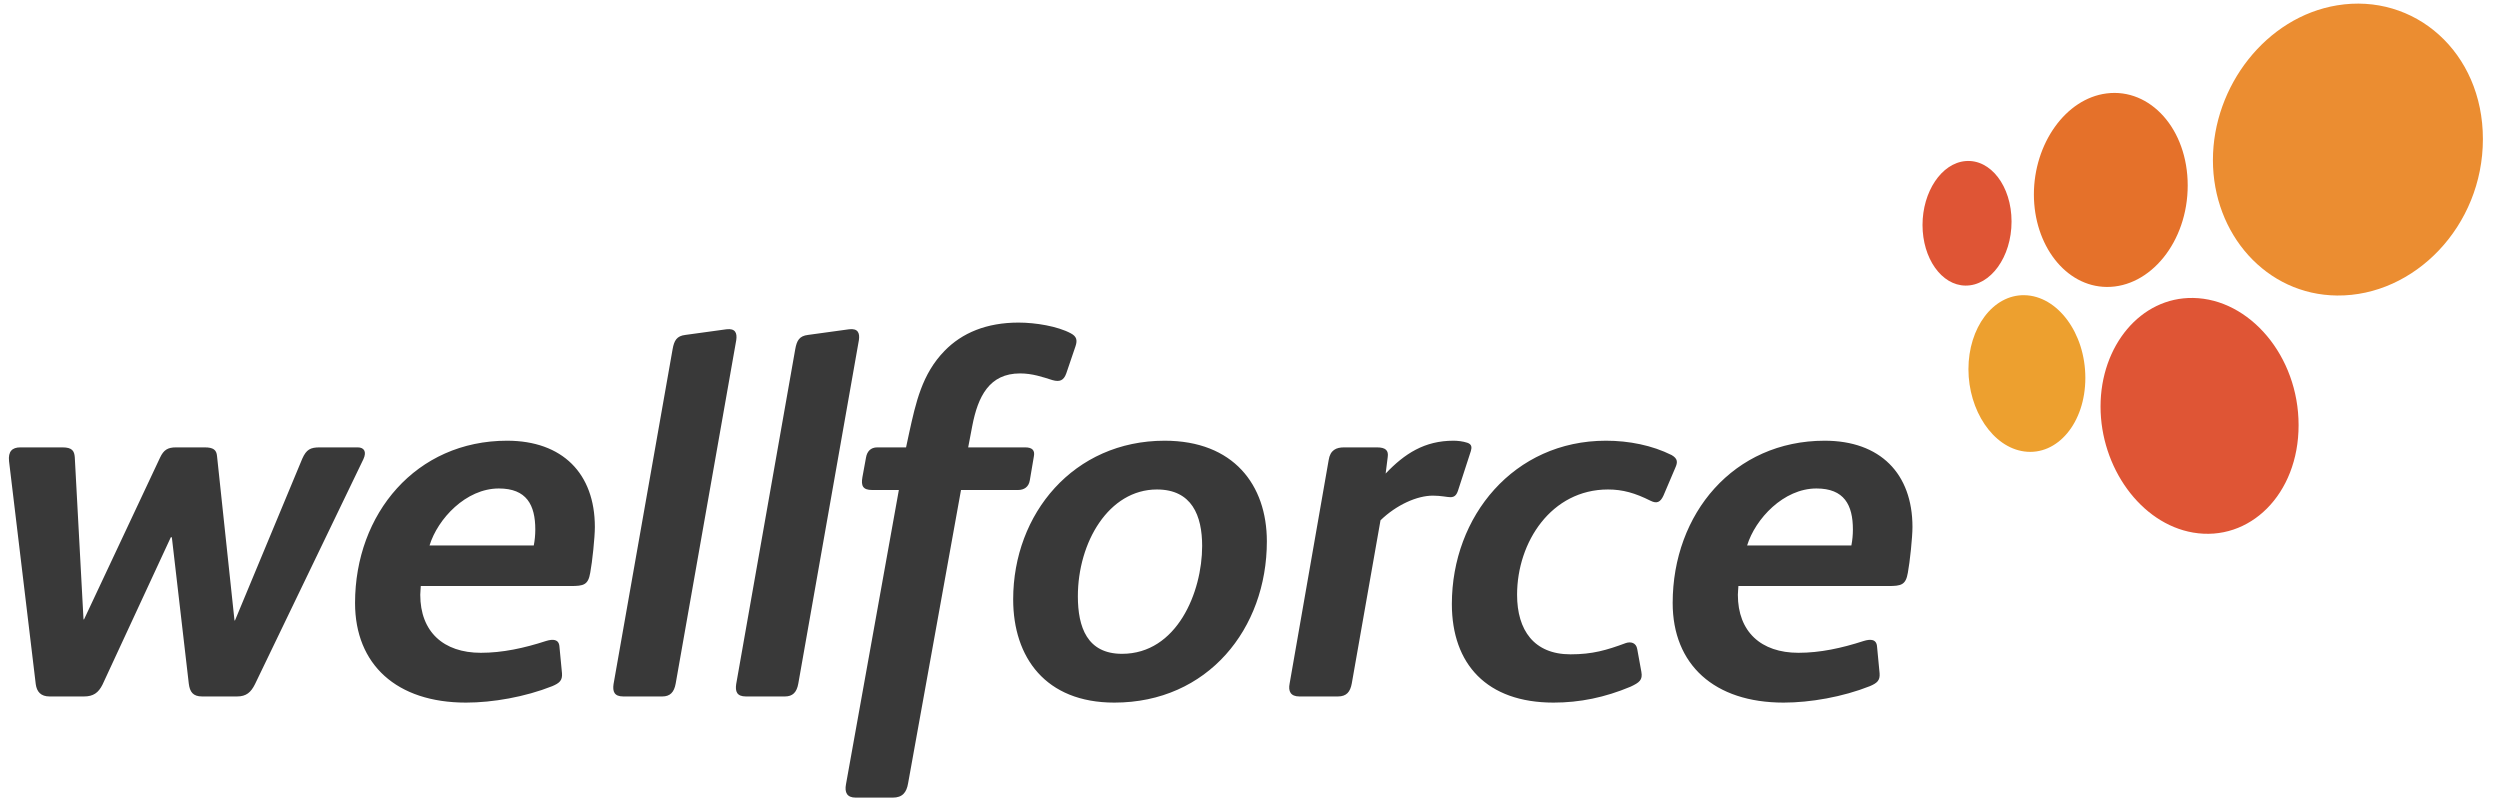 <svg width="144" height="46" viewBox="0 0 144 46" fill="none" xmlns="http://www.w3.org/2000/svg">
<g clip-path="url(#clip0_29_85)">
<path fill-rule="evenodd" clip-rule="evenodd" d="M121.343 5.381C118.978 5.679 117.152 8.283 117.152 11.2C117.152 14.116 118.978 16.506 121.343 16.528C123.854 16.552 126.012 13.93 126.012 10.682C126.012 7.434 123.854 5.064 121.343 5.381Z" fill="#E5712A"/>
<path fill-rule="evenodd" clip-rule="evenodd" d="M134.613 0.308C130.534 0.982 127.464 4.957 127.464 9.221C127.464 13.484 130.534 16.983 134.613 17.022C139.07 17.066 143.015 13.025 143.015 8.011C143.015 2.998 139.07 -0.429 134.613 0.308Z" fill="#EB8D31"/>
<path fill-rule="evenodd" clip-rule="evenodd" d="M116.603 17.003C114.792 16.974 113.382 18.886 113.382 21.265C113.382 23.642 114.792 25.766 116.603 26.005C118.501 26.259 120.116 24.362 120.116 21.767C120.116 19.172 118.501 17.035 116.603 17.003Z" fill="#EDA02F"/>
<path fill-rule="evenodd" clip-rule="evenodd" d="M126.322 17.162C123.3 17.112 120.991 19.921 120.991 23.417C120.991 26.915 123.3 30.157 126.322 30.676C129.571 31.233 132.399 28.476 132.399 24.49C132.399 20.505 129.571 17.215 126.322 17.162Z" fill="#DF5535"/>
<path fill-rule="evenodd" clip-rule="evenodd" d="M113.212 9.278C111.826 9.398 110.737 11.048 110.737 12.96C110.737 14.872 111.826 16.436 113.212 16.45C114.651 16.464 115.865 14.809 115.865 12.761C115.865 10.712 114.651 9.152 113.212 9.278Z" fill="#DF5535"/>
<path fill-rule="evenodd" clip-rule="evenodd" d="M104.627 28.136C102.734 28.136 101.108 29.881 100.634 31.419H106.639C106.698 31.123 106.727 30.798 106.727 30.502C106.727 29.082 106.225 28.136 104.627 28.136ZM109.893 32.987C109.774 33.696 109.509 33.755 108.767 33.755H100.132C100.132 33.873 100.101 34.08 100.101 34.258C100.101 36.387 101.433 37.601 103.592 37.601C104.835 37.601 106.076 37.334 107.349 36.92C107.734 36.803 108.088 36.803 108.118 37.246L108.265 38.784C108.296 39.198 108.118 39.346 107.704 39.523C106.135 40.145 104.272 40.47 102.734 40.47C98.741 40.47 96.346 38.281 96.346 34.732C96.346 29.584 99.865 25.385 105.101 25.385C108.296 25.385 110.158 27.277 110.158 30.354C110.158 30.946 110.01 32.365 109.893 32.987ZM96.494 26.952L95.814 28.549C95.637 28.934 95.429 29.022 95.074 28.845C94.188 28.401 93.477 28.194 92.62 28.194C89.366 28.194 87.384 31.212 87.384 34.258C87.384 36.3 88.359 37.689 90.46 37.689C91.732 37.689 92.53 37.453 93.654 37.038C93.921 36.95 94.246 37.009 94.306 37.394L94.542 38.694C94.631 39.169 94.424 39.317 93.921 39.553C92.442 40.174 90.992 40.47 89.484 40.47C85.638 40.47 83.627 38.251 83.627 34.79C83.627 29.732 87.206 25.385 92.501 25.385C93.833 25.385 95.162 25.651 96.287 26.212C96.643 26.42 96.643 26.626 96.494 26.952ZM83.717 25.385C83.954 25.385 84.25 25.415 84.516 25.502C84.782 25.591 84.782 25.769 84.723 25.975L83.983 28.254C83.895 28.519 83.778 28.638 83.541 28.638C83.361 28.638 83.007 28.549 82.534 28.549C81.617 28.549 80.434 29.082 79.517 29.969L77.861 39.375C77.772 39.849 77.564 40.116 77.062 40.116H74.844C74.341 40.116 74.193 39.82 74.282 39.375L76.53 26.508C76.618 25.917 76.973 25.769 77.417 25.769H79.31C79.813 25.769 79.991 25.947 79.932 26.331L79.813 27.277C80.908 26.124 82.061 25.385 83.717 25.385ZM66.641 28.194C63.86 28.194 62.085 31.241 62.085 34.346C62.085 36.121 62.618 37.66 64.629 37.66C67.793 37.66 69.244 34.11 69.244 31.448C69.244 29.703 68.653 28.194 66.641 28.194ZM64.185 40.47C60.223 40.47 58.359 37.868 58.359 34.523C58.359 29.584 61.849 25.385 67.084 25.385C71.047 25.385 72.971 27.929 72.971 31.182C72.971 36.211 69.569 40.47 64.185 40.47ZM61.95 19.942L61.417 21.509C61.269 21.922 61.033 22.012 60.618 21.893C60.056 21.716 59.466 21.509 58.755 21.509C56.981 21.509 56.33 22.84 56.004 24.526L55.767 25.769H59.051C59.466 25.769 59.613 25.947 59.554 26.271L59.318 27.662C59.258 28.045 58.992 28.224 58.638 28.224H55.354L52.307 45.114C52.219 45.647 51.981 45.943 51.42 45.943H49.289C48.786 45.943 48.639 45.647 48.729 45.172L51.774 28.224H50.236C49.704 28.224 49.585 27.987 49.675 27.485L49.881 26.361C49.94 26.006 50.148 25.769 50.532 25.769H52.189L52.366 24.942C52.75 23.196 53.106 21.539 54.408 20.208C55.412 19.173 56.832 18.581 58.667 18.581C59.643 18.581 60.914 18.788 61.683 19.202C62.009 19.379 62.068 19.587 61.95 19.942ZM45.805 20.12C45.894 19.616 46.041 19.349 46.545 19.291L48.911 18.966C49.413 18.907 49.532 19.173 49.473 19.587L45.982 39.375C45.894 39.878 45.657 40.116 45.213 40.116H42.965C42.433 40.116 42.344 39.82 42.404 39.405L45.805 20.12ZM38.741 20.12C38.829 19.616 38.978 19.349 39.48 19.291L41.847 18.966C42.349 18.907 42.468 19.173 42.409 19.587L38.919 39.375C38.829 39.878 38.593 40.116 38.149 40.116H35.901C35.369 40.116 35.281 39.82 35.34 39.405L38.741 20.12ZM28.733 28.136C26.84 28.136 25.213 29.881 24.741 31.419H30.745C30.804 31.123 30.833 30.798 30.833 30.502C30.833 29.082 30.331 28.136 28.733 28.136ZM33.998 32.987C33.88 33.696 33.614 33.755 32.875 33.755H24.237C24.237 33.873 24.207 34.08 24.207 34.258C24.207 36.387 25.54 37.601 27.698 37.601C28.94 37.601 30.183 37.334 31.455 36.92C31.839 36.803 32.194 36.803 32.224 37.246L32.371 38.784C32.4 39.198 32.224 39.346 31.81 39.523C30.242 40.145 28.38 40.47 26.84 40.47C22.848 40.47 20.451 38.281 20.451 34.732C20.451 29.584 23.971 25.385 29.207 25.385C32.4 25.385 34.264 27.277 34.264 30.354C34.264 30.946 34.117 32.365 33.998 32.987ZM13.535 35.738L17.411 26.42C17.648 25.887 17.884 25.769 18.417 25.769H20.606C20.96 25.769 21.138 26.006 20.931 26.45L14.689 39.405C14.454 39.878 14.187 40.116 13.655 40.116H11.643C11.111 40.116 10.933 39.849 10.874 39.375L9.898 30.946H9.839L5.904 39.435C5.668 39.907 5.372 40.116 4.84 40.116H2.857C2.355 40.116 2.118 39.849 2.059 39.405L0.521 26.567C0.462 26.006 0.698 25.769 1.172 25.769H3.597C4.159 25.769 4.278 25.975 4.307 26.331L4.81 35.678H4.84L9.218 26.361C9.425 25.917 9.661 25.769 10.135 25.769H11.791C12.293 25.769 12.471 25.917 12.501 26.271L13.507 35.738H13.535Z" fill="#393939"/>
</g>
<defs>
<clipPath id="clip0_29_85">
<rect width="142.556" height="45.943" fill="white" transform="translate(0.512)"/>
</clipPath>
</defs>
</svg>
